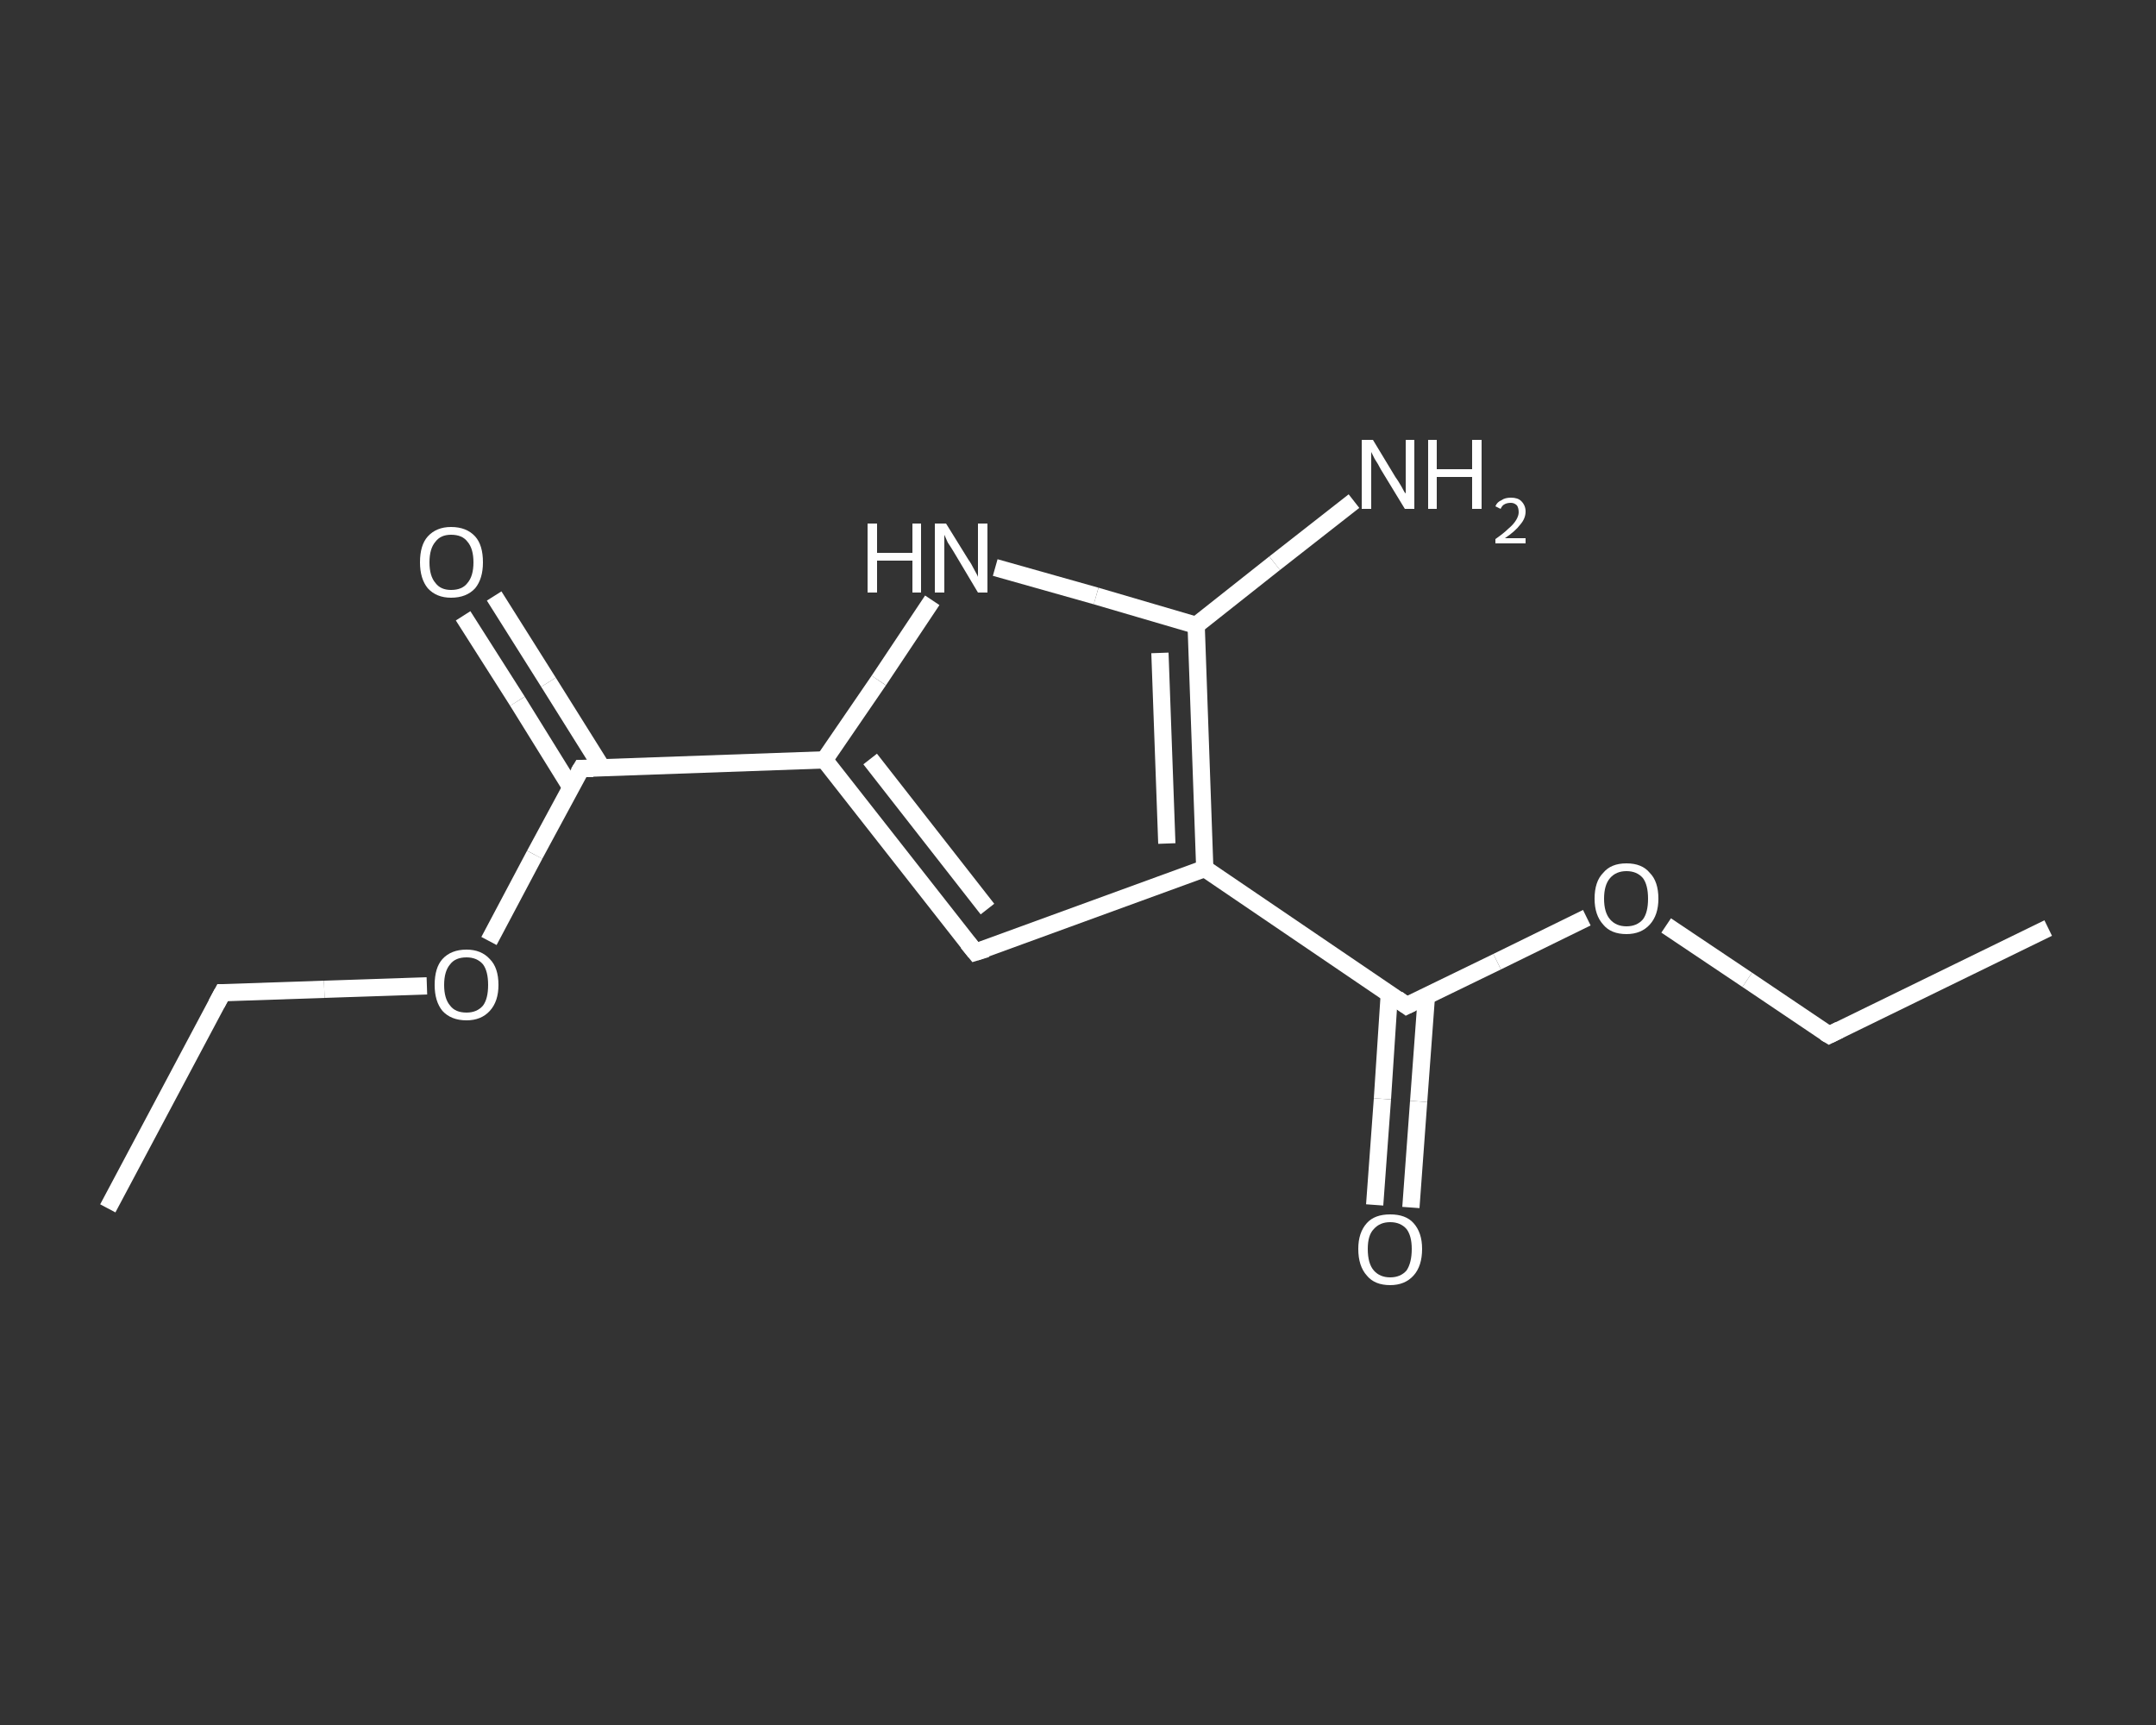 <?xml version='1.0' encoding='iso-8859-1'?>
<svg version='1.1' baseProfile='full'
              xmlns='http://www.w3.org/2000/svg'
                      xmlns:rdkit='http://www.rdkit.org/xml'
                      xmlns:xlink='http://www.w3.org/1999/xlink'
                  xml:space='preserve'
width='250px' height='200px' viewBox='0 0 250 200'>
<rect x="0" y="0" width="250" height="200" fill="#333333" stroke="none"/>
<!-- END OF HEADER -->
<rect style='opacity:1.0;fill:transparent;stroke:none' width='250.0' height='200.0' x='0.0' y='0.0'> </rect>
<path class='bond-0 atom-0 atom-1' d='M 12.5,140.1 L 25.8,115.1' style='fill:none;fill-rule:evenodd;stroke:#FFFFFF;stroke-width:2.0px;stroke-linecap:butt;stroke-linejoin:miter;stroke-opacity:1' />
<path class='bond-1 atom-1 atom-2' d='M 25.8,115.1 L 37.6,114.7' style='fill:none;fill-rule:evenodd;stroke:#FFFFFF;stroke-width:2.0px;stroke-linecap:butt;stroke-linejoin:miter;stroke-opacity:1' />
<path class='bond-1 atom-1 atom-2' d='M 37.6,114.7 L 49.5,114.3' style='fill:none;fill-rule:evenodd;stroke:#FFFFFF;stroke-width:2.0px;stroke-linecap:butt;stroke-linejoin:miter;stroke-opacity:1' />
<path class='bond-2 atom-2 atom-3' d='M 56.7,109.1 L 62.0,99.1' style='fill:none;fill-rule:evenodd;stroke:#FFFFFF;stroke-width:2.0px;stroke-linecap:butt;stroke-linejoin:miter;stroke-opacity:1' />
<path class='bond-2 atom-2 atom-3' d='M 62.0,99.1 L 67.4,89.1' style='fill:none;fill-rule:evenodd;stroke:#FFFFFF;stroke-width:2.0px;stroke-linecap:butt;stroke-linejoin:miter;stroke-opacity:1' />
<path class='bond-3 atom-3 atom-4' d='M 69.8,89.0 L 63.6,79.1' style='fill:none;fill-rule:evenodd;stroke:#FFFFFF;stroke-width:2.0px;stroke-linecap:butt;stroke-linejoin:miter;stroke-opacity:1' />
<path class='bond-3 atom-3 atom-4' d='M 63.6,79.1 L 57.3,69.1' style='fill:none;fill-rule:evenodd;stroke:#FFFFFF;stroke-width:2.0px;stroke-linecap:butt;stroke-linejoin:miter;stroke-opacity:1' />
<path class='bond-3 atom-3 atom-4' d='M 66.2,91.3 L 60.0,81.3' style='fill:none;fill-rule:evenodd;stroke:#FFFFFF;stroke-width:2.0px;stroke-linecap:butt;stroke-linejoin:miter;stroke-opacity:1' />
<path class='bond-3 atom-3 atom-4' d='M 60.0,81.3 L 53.7,71.4' style='fill:none;fill-rule:evenodd;stroke:#FFFFFF;stroke-width:2.0px;stroke-linecap:butt;stroke-linejoin:miter;stroke-opacity:1' />
<path class='bond-4 atom-3 atom-5' d='M 67.4,89.1 L 95.6,88.1' style='fill:none;fill-rule:evenodd;stroke:#FFFFFF;stroke-width:2.0px;stroke-linecap:butt;stroke-linejoin:miter;stroke-opacity:1' />
<path class='bond-5 atom-5 atom-6' d='M 95.6,88.1 L 113.1,110.4' style='fill:none;fill-rule:evenodd;stroke:#FFFFFF;stroke-width:2.0px;stroke-linecap:butt;stroke-linejoin:miter;stroke-opacity:1' />
<path class='bond-5 atom-5 atom-6' d='M 100.9,88.0 L 114.5,105.4' style='fill:none;fill-rule:evenodd;stroke:#FFFFFF;stroke-width:2.0px;stroke-linecap:butt;stroke-linejoin:miter;stroke-opacity:1' />
<path class='bond-6 atom-6 atom-7' d='M 113.1,110.4 L 139.7,100.7' style='fill:none;fill-rule:evenodd;stroke:#FFFFFF;stroke-width:2.0px;stroke-linecap:butt;stroke-linejoin:miter;stroke-opacity:1' />
<path class='bond-7 atom-7 atom-8' d='M 139.7,100.7 L 163.1,116.6' style='fill:none;fill-rule:evenodd;stroke:#FFFFFF;stroke-width:2.0px;stroke-linecap:butt;stroke-linejoin:miter;stroke-opacity:1' />
<path class='bond-8 atom-8 atom-9' d='M 161.1,115.2 L 160.3,127.4' style='fill:none;fill-rule:evenodd;stroke:#FFFFFF;stroke-width:2.0px;stroke-linecap:butt;stroke-linejoin:miter;stroke-opacity:1' />
<path class='bond-8 atom-8 atom-9' d='M 160.3,127.4 L 159.4,139.7' style='fill:none;fill-rule:evenodd;stroke:#FFFFFF;stroke-width:2.0px;stroke-linecap:butt;stroke-linejoin:miter;stroke-opacity:1' />
<path class='bond-8 atom-8 atom-9' d='M 165.4,115.5 L 164.5,127.7' style='fill:none;fill-rule:evenodd;stroke:#FFFFFF;stroke-width:2.0px;stroke-linecap:butt;stroke-linejoin:miter;stroke-opacity:1' />
<path class='bond-8 atom-8 atom-9' d='M 164.5,127.7 L 163.6,140.0' style='fill:none;fill-rule:evenodd;stroke:#FFFFFF;stroke-width:2.0px;stroke-linecap:butt;stroke-linejoin:miter;stroke-opacity:1' />
<path class='bond-9 atom-8 atom-10' d='M 163.1,116.6 L 173.6,111.5' style='fill:none;fill-rule:evenodd;stroke:#FFFFFF;stroke-width:2.0px;stroke-linecap:butt;stroke-linejoin:miter;stroke-opacity:1' />
<path class='bond-9 atom-8 atom-10' d='M 173.6,111.5 L 184.0,106.4' style='fill:none;fill-rule:evenodd;stroke:#FFFFFF;stroke-width:2.0px;stroke-linecap:butt;stroke-linejoin:miter;stroke-opacity:1' />
<path class='bond-10 atom-10 atom-11' d='M 193.2,107.3 L 202.6,113.6' style='fill:none;fill-rule:evenodd;stroke:#FFFFFF;stroke-width:2.0px;stroke-linecap:butt;stroke-linejoin:miter;stroke-opacity:1' />
<path class='bond-10 atom-10 atom-11' d='M 202.6,113.6 L 212.1,120.0' style='fill:none;fill-rule:evenodd;stroke:#FFFFFF;stroke-width:2.0px;stroke-linecap:butt;stroke-linejoin:miter;stroke-opacity:1' />
<path class='bond-11 atom-11 atom-12' d='M 212.1,120.0 L 237.5,107.6' style='fill:none;fill-rule:evenodd;stroke:#FFFFFF;stroke-width:2.0px;stroke-linecap:butt;stroke-linejoin:miter;stroke-opacity:1' />
<path class='bond-12 atom-7 atom-13' d='M 139.7,100.7 L 138.7,72.5' style='fill:none;fill-rule:evenodd;stroke:#FFFFFF;stroke-width:2.0px;stroke-linecap:butt;stroke-linejoin:miter;stroke-opacity:1' />
<path class='bond-12 atom-7 atom-13' d='M 135.3,97.8 L 134.5,75.7' style='fill:none;fill-rule:evenodd;stroke:#FFFFFF;stroke-width:2.0px;stroke-linecap:butt;stroke-linejoin:miter;stroke-opacity:1' />
<path class='bond-13 atom-13 atom-14' d='M 138.7,72.5 L 147.8,65.3' style='fill:none;fill-rule:evenodd;stroke:#FFFFFF;stroke-width:2.0px;stroke-linecap:butt;stroke-linejoin:miter;stroke-opacity:1' />
<path class='bond-13 atom-13 atom-14' d='M 147.8,65.3 L 157.0,58.1' style='fill:none;fill-rule:evenodd;stroke:#FFFFFF;stroke-width:2.0px;stroke-linecap:butt;stroke-linejoin:miter;stroke-opacity:1' />
<path class='bond-14 atom-13 atom-15' d='M 138.7,72.5 L 127.1,69.1' style='fill:none;fill-rule:evenodd;stroke:#FFFFFF;stroke-width:2.0px;stroke-linecap:butt;stroke-linejoin:miter;stroke-opacity:1' />
<path class='bond-14 atom-13 atom-15' d='M 127.1,69.1 L 115.4,65.8' style='fill:none;fill-rule:evenodd;stroke:#FFFFFF;stroke-width:2.0px;stroke-linecap:butt;stroke-linejoin:miter;stroke-opacity:1' />
<path class='bond-15 atom-15 atom-5' d='M 108.1,69.6 L 101.9,78.9' style='fill:none;fill-rule:evenodd;stroke:#FFFFFF;stroke-width:2.0px;stroke-linecap:butt;stroke-linejoin:miter;stroke-opacity:1' />
<path class='bond-15 atom-15 atom-5' d='M 101.9,78.9 L 95.6,88.1' style='fill:none;fill-rule:evenodd;stroke:#FFFFFF;stroke-width:2.0px;stroke-linecap:butt;stroke-linejoin:miter;stroke-opacity:1' />
<path d='M 25.1,116.4 L 25.8,115.1 L 26.4,115.1' style='fill:none;stroke:#FFFFFF;stroke-width:2.0px;stroke-linecap:butt;stroke-linejoin:miter;stroke-opacity:1;' />
<path d='M 67.1,89.6 L 67.4,89.1 L 68.8,89.1' style='fill:none;stroke:#FFFFFF;stroke-width:2.0px;stroke-linecap:butt;stroke-linejoin:miter;stroke-opacity:1;' />
<path d='M 112.2,109.3 L 113.1,110.4 L 114.4,110.0' style='fill:none;stroke:#FFFFFF;stroke-width:2.0px;stroke-linecap:butt;stroke-linejoin:miter;stroke-opacity:1;' />
<path d='M 162.0,115.8 L 163.1,116.6 L 163.7,116.3' style='fill:none;stroke:#FFFFFF;stroke-width:2.0px;stroke-linecap:butt;stroke-linejoin:miter;stroke-opacity:1;' />
<path d='M 211.6,119.7 L 212.1,120.0 L 213.3,119.4' style='fill:none;stroke:#FFFFFF;stroke-width:2.0px;stroke-linecap:butt;stroke-linejoin:miter;stroke-opacity:1;' />
<path class='atom-2' d='M 50.4 114.2
Q 50.4 112.2, 51.3 111.2
Q 52.3 110.1, 54.1 110.1
Q 55.8 110.1, 56.8 111.2
Q 57.8 112.2, 57.8 114.2
Q 57.8 116.1, 56.8 117.2
Q 55.8 118.3, 54.1 118.3
Q 52.3 118.3, 51.3 117.2
Q 50.4 116.1, 50.4 114.2
M 54.1 117.4
Q 55.3 117.4, 56.0 116.6
Q 56.6 115.8, 56.6 114.2
Q 56.6 112.6, 56.0 111.8
Q 55.3 111.0, 54.1 111.0
Q 52.8 111.0, 52.2 111.8
Q 51.5 112.6, 51.5 114.2
Q 51.5 115.8, 52.2 116.6
Q 52.8 117.4, 54.1 117.4
' fill='#FFFFFF'/>
<path class='atom-4' d='M 48.7 65.2
Q 48.7 63.2, 49.6 62.2
Q 50.6 61.1, 52.3 61.1
Q 54.1 61.1, 55.1 62.2
Q 56.0 63.2, 56.0 65.2
Q 56.0 67.1, 55.1 68.2
Q 54.1 69.3, 52.3 69.3
Q 50.6 69.3, 49.6 68.2
Q 48.7 67.1, 48.7 65.2
M 52.3 68.4
Q 53.6 68.4, 54.2 67.6
Q 54.9 66.8, 54.9 65.2
Q 54.9 63.6, 54.2 62.8
Q 53.6 62.0, 52.3 62.0
Q 51.1 62.0, 50.5 62.8
Q 49.8 63.6, 49.8 65.2
Q 49.8 66.8, 50.5 67.6
Q 51.1 68.4, 52.3 68.4
' fill='#FFFFFF'/>
<path class='atom-9' d='M 157.5 144.8
Q 157.5 142.9, 158.5 141.8
Q 159.4 140.8, 161.2 140.8
Q 163.0 140.8, 163.9 141.8
Q 164.9 142.9, 164.9 144.8
Q 164.9 146.8, 163.9 147.9
Q 162.9 149.0, 161.2 149.0
Q 159.4 149.0, 158.5 147.9
Q 157.5 146.8, 157.5 144.8
M 161.2 148.1
Q 162.4 148.1, 163.1 147.3
Q 163.7 146.4, 163.7 144.8
Q 163.7 143.3, 163.1 142.5
Q 162.4 141.7, 161.2 141.7
Q 160.0 141.7, 159.3 142.5
Q 158.6 143.2, 158.6 144.8
Q 158.6 146.5, 159.3 147.3
Q 160.0 148.1, 161.2 148.1
' fill='#FFFFFF'/>
<path class='atom-10' d='M 184.9 104.2
Q 184.9 102.2, 185.9 101.2
Q 186.8 100.1, 188.6 100.1
Q 190.4 100.1, 191.3 101.2
Q 192.3 102.2, 192.3 104.2
Q 192.3 106.1, 191.3 107.2
Q 190.3 108.3, 188.6 108.3
Q 186.8 108.3, 185.9 107.2
Q 184.9 106.1, 184.9 104.2
M 188.6 107.4
Q 189.8 107.4, 190.5 106.6
Q 191.1 105.8, 191.1 104.2
Q 191.1 102.6, 190.5 101.8
Q 189.8 101.0, 188.6 101.0
Q 187.4 101.0, 186.7 101.8
Q 186.0 102.6, 186.0 104.2
Q 186.0 105.8, 186.7 106.6
Q 187.4 107.4, 188.6 107.4
' fill='#FFFFFF'/>
<path class='atom-14' d='M 159.2 51.0
L 161.8 55.3
Q 162.1 55.7, 162.5 56.4
Q 162.9 57.2, 163.0 57.2
L 163.0 51.0
L 164.0 51.0
L 164.0 59.0
L 162.9 59.0
L 160.1 54.4
Q 159.8 53.8, 159.4 53.2
Q 159.1 52.6, 159.0 52.4
L 159.0 59.0
L 157.9 59.0
L 157.9 51.0
L 159.2 51.0
' fill='#FFFFFF'/>
<path class='atom-14' d='M 165.6 51.0
L 166.6 51.0
L 166.6 54.4
L 170.7 54.4
L 170.7 51.0
L 171.8 51.0
L 171.8 59.0
L 170.7 59.0
L 170.7 55.3
L 166.6 55.3
L 166.6 59.0
L 165.6 59.0
L 165.6 51.0
' fill='#FFFFFF'/>
<path class='atom-14' d='M 173.4 58.7
Q 173.6 58.2, 174.1 58.0
Q 174.5 57.7, 175.2 57.7
Q 176.0 57.7, 176.4 58.1
Q 176.9 58.6, 176.9 59.3
Q 176.9 60.1, 176.3 60.8
Q 175.7 61.6, 174.5 62.4
L 176.9 62.4
L 176.9 63.0
L 173.4 63.0
L 173.4 62.5
Q 174.4 61.8, 174.9 61.3
Q 175.5 60.8, 175.8 60.3
Q 176.1 59.8, 176.1 59.4
Q 176.1 58.9, 175.9 58.6
Q 175.6 58.3, 175.2 58.3
Q 174.7 58.3, 174.4 58.5
Q 174.2 58.6, 174.0 59.0
L 173.4 58.7
' fill='#FFFFFF'/>
<path class='atom-15' d='M 100.6 60.7
L 101.7 60.7
L 101.7 64.1
L 105.8 64.1
L 105.8 60.7
L 106.8 60.7
L 106.8 68.7
L 105.8 68.7
L 105.8 65.0
L 101.7 65.0
L 101.7 68.7
L 100.6 68.7
L 100.6 60.7
' fill='#FFFFFF'/>
<path class='atom-15' d='M 109.7 60.7
L 112.3 64.9
Q 112.6 65.3, 113.0 66.1
Q 113.4 66.8, 113.4 66.9
L 113.4 60.7
L 114.5 60.7
L 114.5 68.7
L 113.4 68.7
L 110.6 64.0
Q 110.3 63.5, 109.9 62.9
Q 109.6 62.2, 109.5 62.0
L 109.5 68.7
L 108.4 68.7
L 108.4 60.7
L 109.7 60.7
' fill='#FFFFFF'/>
</svg>
